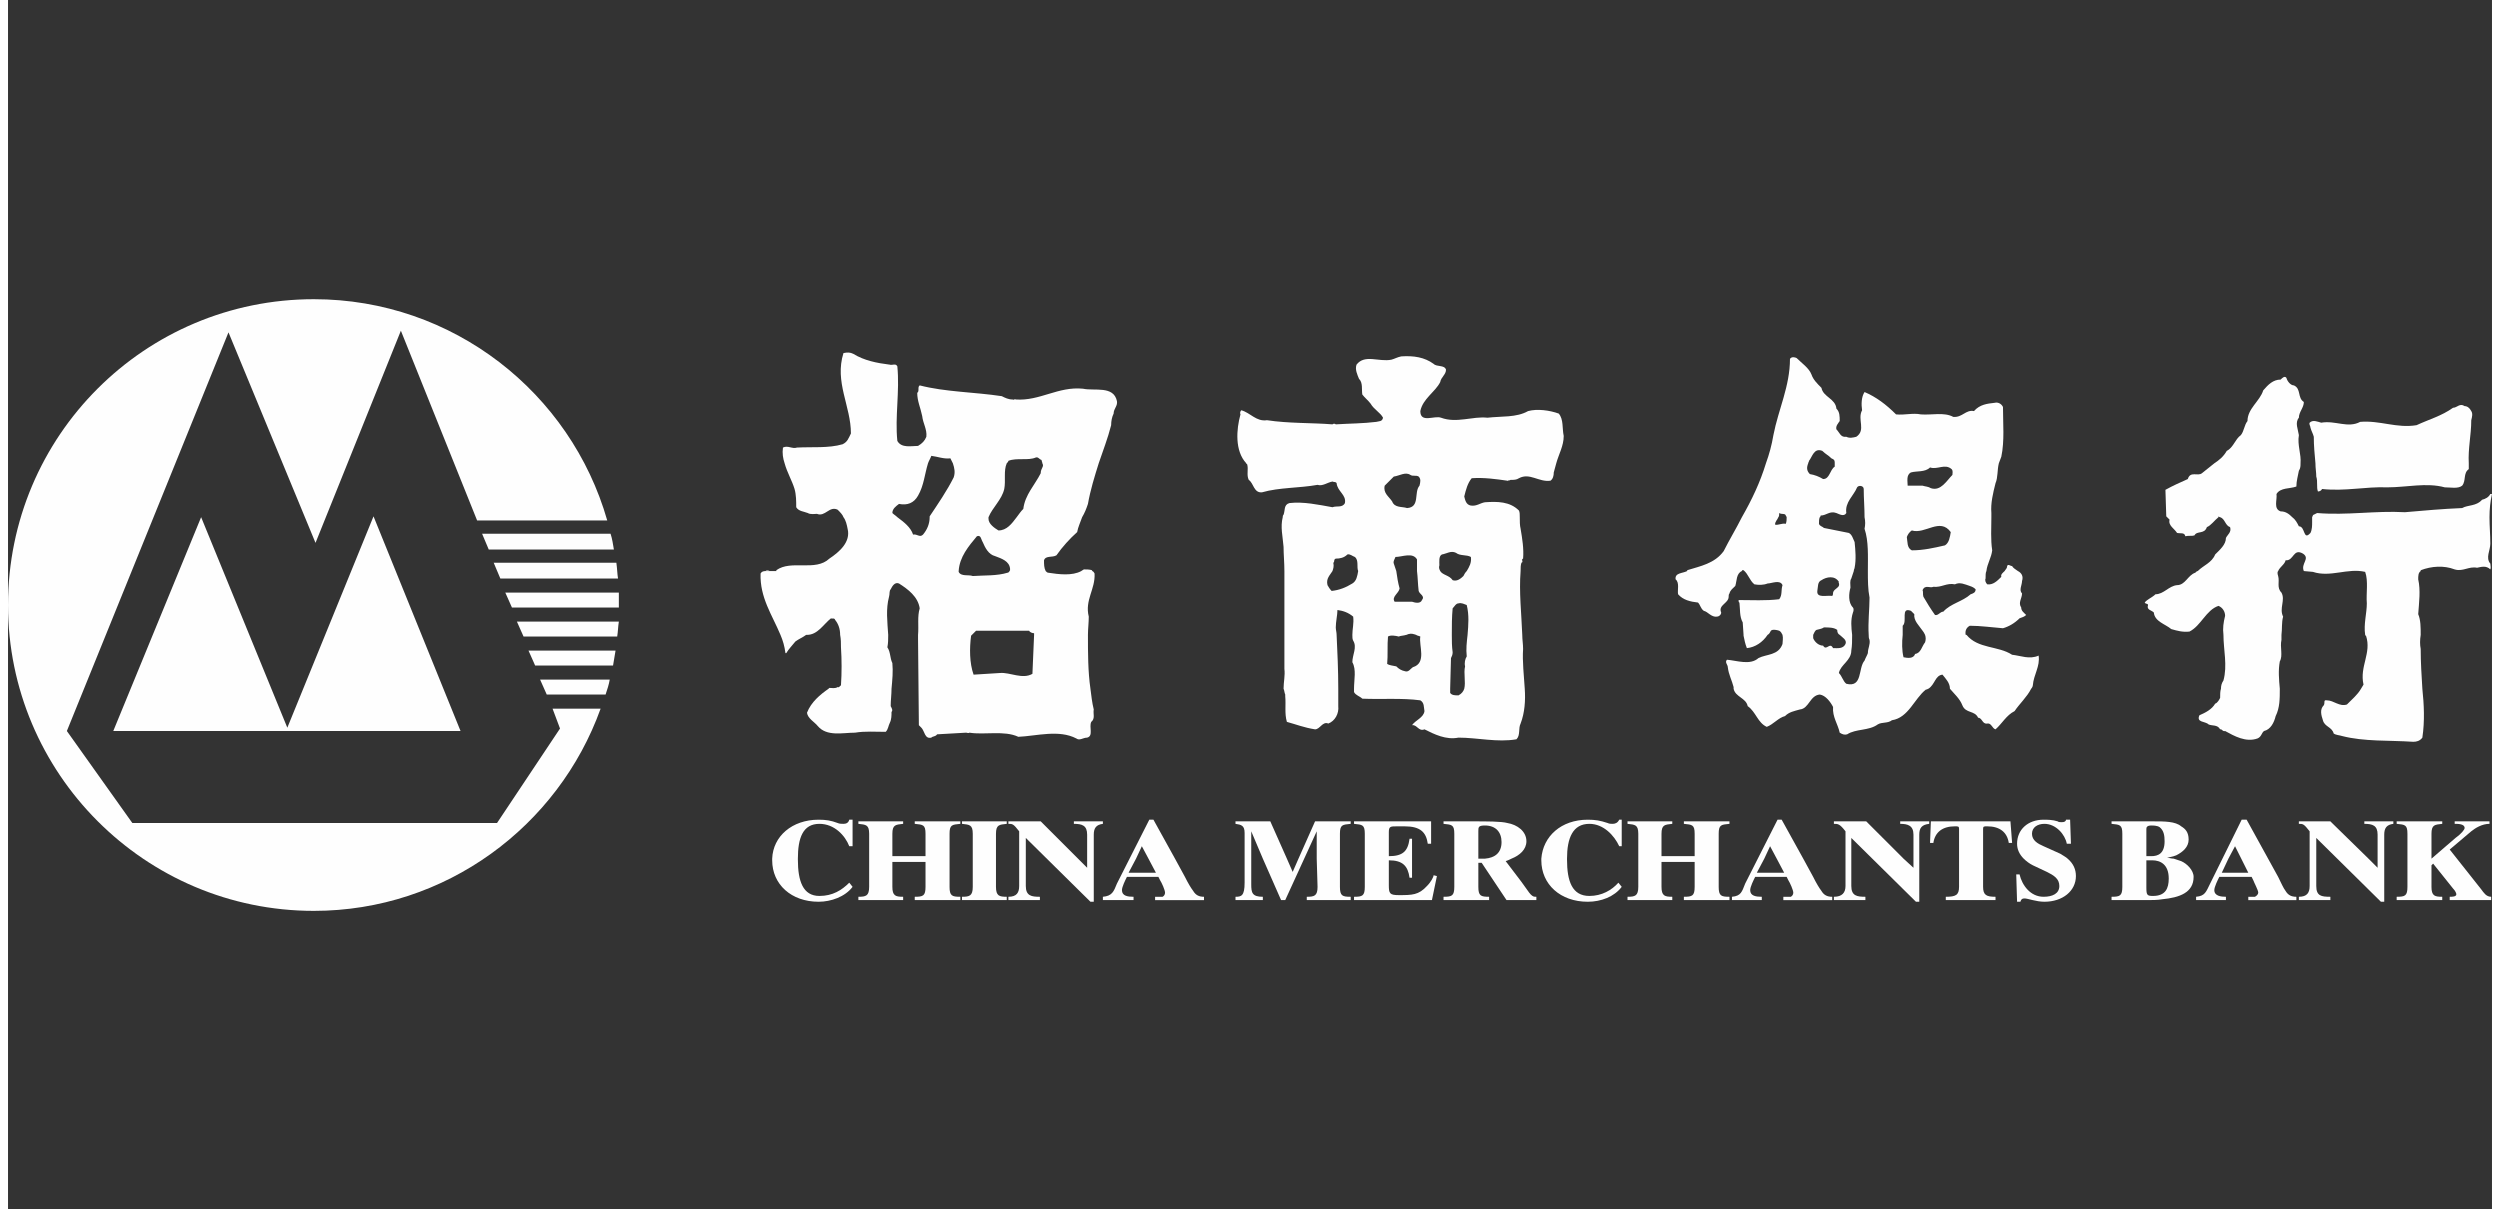 <svg xmlns="http://www.w3.org/2000/svg" xmlns:xlink="http://www.w3.org/1999/xlink" xmlns:xodm="http://www.corel.com/coreldraw/odm/2003" xml:space="preserve" width="184px" height="89px" style="shape-rendering:geometricPrecision; text-rendering:geometricPrecision; image-rendering:optimizeQuality; fill-rule:evenodd; clip-rule:evenodd" viewBox="0 0 29.97 14.59"><rect x="0" y="0" width="29.97" height="14.59" fill="#333333" stroke="none"/> <defs>  <style type="text/css">       .fil2 {fill:none}    .fil0 {fill:#FEFEFE}    .fil1 {fill:#FEFEFE;fill-rule:nonzero}     </style> </defs> <g id="Layer_x0020_1">    <g id="_1842087890160">   <path class="fil0" d="M9.14 6.89c0.01,-0.01 0.03,-0.01 0.05,0l-0.05 0z"></path>   <path class="fil1" d="M0 7.3c0,-2.04 1.65,-3.69 3.69,-3.69 1.68,0 3.1,1.13 3.54,2.67l-1.57 0 -0.92 -2.29 -1.03 2.56 -1.05 -2.54 -1.95 4.81 0.79 1.11 4.4 0 0.76 -1.14 -0.09 -0.24 0.58 0c-0.51,1.42 -1.87,2.44 -3.46,2.44 -2.04,0 -3.69,-1.66 -3.69,-3.69zm5.72 -0.86l1.55 0c0.02,0.06 0.03,0.13 0.04,0.19l-1.51 0 -0.08 -0.19zm0.14 0.35l1.48 0c0.01,0.07 0.01,0.13 0.02,0.19l-1.42 0 -0.08 -0.19zm0.14 0.36l1.37 0c0,0.05 0,0.1 0,0.15l0 0.03 -1.29 0 -0.08 -0.18zm0.14 0.35l1.23 0c-0.01,0.06 -0.01,0.12 -0.02,0.18l-1.13 0 -0.08 -0.18zm0.14 0.35l1.05 0c-0.01,0.06 -0.02,0.12 -0.03,0.18l-0.94 0 -0.08 -0.18zm0.14 0.35l0.84 0c-0.01,0.06 -0.03,0.12 -0.05,0.18l-0.71 0 -0.08 -0.18zm-4.09 -1.96l-1.06 2.58 4.19 0 -1.05 -2.59 -1.04 2.55 -1.04 -2.54z"></path>   <path class="fil0" d="M12.97 4.69c-0.3,-0.03 -0.52,0.15 -0.81,0.13 -0.02,-0.01 -0.02,0.01 -0.04,0 -0.05,0 -0.09,-0.02 -0.13,-0.04 -0.33,-0.05 -0.68,-0.05 -0.99,-0.13 -0.03,0.02 0,0.07 -0.03,0.09 0,0.1 0.04,0.18 0.06,0.28 0.01,0.09 0.06,0.16 0.05,0.25 -0.02,0.05 -0.05,0.08 -0.1,0.11 -0.08,0 -0.2,0.03 -0.25,-0.06 -0.03,-0.29 0.03,-0.6 0,-0.9 -0.02,-0.04 -0.06,-0.01 -0.09,-0.02 -0.16,-0.02 -0.31,-0.05 -0.44,-0.13 -0.04,-0.02 -0.07,-0.02 -0.12,-0.01 -0.11,0.35 0.09,0.64 0.09,0.97 -0.03,0.06 -0.04,0.1 -0.1,0.13 -0.17,0.05 -0.37,0.03 -0.55,0.04 -0.06,0.02 -0.11,-0.03 -0.17,0 -0.01,0.07 0,0.13 0.02,0.19l0 0c0.03,0.11 0.09,0.21 0.12,0.31 0.02,0.07 0.02,0.15 0.02,0.22 0.03,0.05 0.09,0.05 0.14,0.07 0.03,0.02 0.09,0.01 0.11,0.01 0.1,0.04 0.15,-0.1 0.25,-0.05 0.03,0.03 0.06,0.06 0.07,0.09 0.03,0.04 0.04,0.09 0.05,0.14 0.04,0.16 -0.1,0.28 -0.22,0.36 -0.17,0.16 -0.46,0.01 -0.64,0.14 0,0.01 0,0.01 0,0.01 -0.03,0 -0.05,0 -0.08,0l-0.05 0c-0.03,0 -0.05,0.01 -0.06,0.03 -0.01,0.29 0.14,0.5 0.24,0.74l0 0c0.03,0.07 0.05,0.14 0.06,0.22l0.01 0c0.03,-0.05 0.07,-0.09 0.11,-0.14 0.04,-0.03 0.09,-0.05 0.13,-0.08l0 0c0,0 0.01,0 0.01,0 0.13,0 0.2,-0.13 0.29,-0.2 0.01,0.01 0.04,-0.01 0.05,0.02 0.04,0.05 0.06,0.11 0.06,0.18l0 0c0.01,0.05 0.01,0.1 0.01,0.15 0.01,0.15 0.01,0.31 0,0.46 -0.01,0 -0.02,0.03 -0.04,0.02 -0.03,0.02 -0.07,0.01 -0.1,0.01 0,0 -0.01,0.01 -0.01,0.01l0 0c-0.1,0.07 -0.21,0.16 -0.26,0.29 0.01,0.07 0.09,0.11 0.13,0.16 0.11,0.13 0.3,0.08 0.45,0.08 0.12,-0.02 0.25,-0.01 0.37,-0.01 0.03,-0.03 0.03,-0.07 0.05,-0.11 0.02,-0.04 0.02,-0.09 0.02,-0.13 0.02,-0.02 0,-0.05 -0.01,-0.07 0,-0.07 0.01,-0.14 0.01,-0.21l0 0c0.01,-0.11 0.02,-0.21 0.01,-0.31 -0.03,-0.06 -0.02,-0.13 -0.06,-0.19 0.01,-0.05 0.01,-0.1 0.01,-0.15l0 0c-0.01,-0.16 -0.03,-0.31 0.01,-0.46 0.01,-0.03 0,-0.07 0.02,-0.09 0.02,-0.04 0.05,-0.09 0.1,-0.07 0.11,0.07 0.23,0.16 0.25,0.3 -0.03,0.1 -0.01,0.21 -0.02,0.32 0,0.02 0,0.03 0,0.05l0.01 1.04 0.03 0.03c0.04,0.04 0.04,0.14 0.12,0.12 0.02,-0.02 0.05,-0.01 0.07,-0.04l0.35 -0.02c0.01,0 0.03,0.01 0.04,0 0.18,0.03 0.42,-0.03 0.59,0.05 0.22,-0.01 0.49,-0.09 0.7,0.02 0.04,0.03 0.08,-0.01 0.13,-0.01 0.08,-0.02 0.02,-0.13 0.05,-0.19 0.05,-0.04 0.02,-0.1 0.03,-0.15 -0.02,-0.08 -0.03,-0.17 -0.04,-0.25 -0.03,-0.21 -0.03,-0.43 -0.03,-0.65 0,-0.07 0.01,-0.15 0.01,-0.22 -0.05,-0.2 0.08,-0.33 0.07,-0.52 -0.01,-0.02 -0.02,-0.03 -0.03,-0.03l0 -0.01c-0.03,-0.01 -0.07,-0.01 -0.1,-0.01 -0.01,0.01 -0.02,0.01 -0.03,0.02 -0.11,0.06 -0.27,0.04 -0.4,0.02 -0.01,0 -0.02,-0.01 -0.03,-0.02 -0.02,-0.04 -0.02,-0.08 -0.02,-0.13 0.02,-0.06 0.1,-0.03 0.15,-0.06 0.07,-0.1 0.16,-0.2 0.25,-0.28 0.01,-0.06 0.04,-0.12 0.06,-0.18l0 0c0.03,-0.05 0.05,-0.1 0.07,-0.16 0.03,-0.17 0.08,-0.33 0.13,-0.49 0.05,-0.15 0.11,-0.3 0.15,-0.46 0,-0.05 0.01,-0.1 0.03,-0.14 0,-0.06 0.05,-0.09 0.04,-0.15 -0.04,-0.19 -0.27,-0.12 -0.41,-0.15zm-1.56 1.07c-0.08,0.16 -0.19,0.32 -0.29,0.47 0,0.01 0,0.01 0,0.01 0,0.08 -0.03,0.15 -0.08,0.21 -0.04,0.04 -0.07,-0.01 -0.12,0 -0.03,-0.09 -0.11,-0.15 -0.19,-0.21 -0.02,-0.02 -0.04,-0.03 -0.06,-0.05 0,-0.05 0.04,-0.08 0.08,-0.11 0.1,0.02 0.18,-0.01 0.23,-0.1 0.07,-0.12 0.08,-0.26 0.12,-0.39l0 0c0.01,-0.03 0.03,-0.06 0.04,-0.09 0.08,0.01 0.15,0.04 0.23,0.03 0.01,0.02 0.02,0.04 0.03,0.06 0.02,0.06 0.03,0.11 0.01,0.17zm0.06 1.14c0,0 0,-0.01 0,-0.01 0.01,-0.17 0.12,-0.3 0.22,-0.42 0.05,-0.02 0.05,0.04 0.07,0.07 0.03,0.07 0.07,0.15 0.15,0.17 0.08,0.03 0.17,0.06 0.18,0.15 0,0.01 0,0.02 0,0.02 -0.01,0.02 -0.02,0.03 -0.03,0.03 -0.13,0.04 -0.28,0.03 -0.42,0.04 -0.05,-0.02 -0.14,0.01 -0.17,-0.05zm0.91 0.76l-0.02 0.47c-0.12,0.07 -0.27,-0.02 -0.39,-0.01l-0.32 0.02c-0.05,-0.14 -0.05,-0.32 -0.03,-0.47l0.01 -0.01 0.05 -0.05 0.64 0c0.01,0.02 0.04,0.03 0.06,0.03l0 0.02zm0.08 -1.95c-0.07,0.14 -0.19,0.26 -0.21,0.43 -0.03,0.03 -0.05,0.06 -0.08,0.1l0 0c-0.06,0.08 -0.12,0.16 -0.22,0.16 -0.05,-0.03 -0.12,-0.08 -0.12,-0.14 0,-0.01 0,-0.01 0,-0.02l0 0c0.05,-0.12 0.16,-0.21 0.19,-0.34 0.02,-0.1 -0.01,-0.22 0.03,-0.31 0.01,-0.01 0.02,-0.02 0.02,-0.03 0.1,-0.04 0.24,0 0.33,-0.04 0.03,-0.01 0.04,0.02 0.07,0.03 0,0.01 0.01,0.03 0.01,0.04 0.01,0.02 0.01,0.03 0,0.05 -0.01,0.02 -0.02,0.04 -0.02,0.07z"></path>   <path class="fil0" d="M18.71 4.99c-0.11,-0.04 -0.26,-0.06 -0.37,-0.03 -0.14,0.08 -0.32,0.06 -0.49,0.08 -0.18,-0.02 -0.37,0.07 -0.56,0 -0.08,-0.03 -0.25,0.07 -0.25,-0.08 0.03,-0.15 0.18,-0.23 0.24,-0.35 0.01,-0.06 0.07,-0.09 0.07,-0.15 -0.02,-0.06 -0.11,-0.03 -0.15,-0.07 -0.11,-0.08 -0.24,-0.1 -0.39,-0.09 -0.05,0.01 -0.08,0.03 -0.12,0.04 -0.15,0.03 -0.32,-0.07 -0.42,0.06 -0.02,0.06 0.01,0.12 0.03,0.17 0.05,0.05 0.03,0.13 0.04,0.19 0.03,0.04 0.07,0.07 0.1,0.11 0.04,0.07 0.12,0.11 0.15,0.17 -0.01,0.05 -0.05,0.04 -0.08,0.05 -0.16,0.02 -0.33,0.02 -0.49,0.03 -0.01,-0.01 -0.03,-0.01 -0.04,0 -0.25,-0.02 -0.53,-0.01 -0.79,-0.05 -0.13,0.02 -0.2,-0.09 -0.31,-0.12 -0.01,0.01 -0.02,0.03 -0.01,0.05 -0.05,0.18 -0.07,0.44 0.07,0.59l0 0c0,0.01 0.01,0.01 0.01,0.01 0.02,0.06 -0.01,0.13 0.02,0.19 0.06,0.04 0.06,0.16 0.16,0.15 0.21,-0.06 0.45,-0.05 0.67,-0.09 0.06,0.02 0.12,-0.03 0.18,-0.04 0.02,0.01 0.04,0 0.05,0.02 0.01,0.1 0.12,0.14 0.1,0.24 -0.03,0.06 -0.1,0.03 -0.15,0.05 -0.17,-0.03 -0.35,-0.07 -0.52,-0.05 -0.07,0.02 -0.05,0.09 -0.07,0.14 -0.01,0.01 -0.01,0.02 -0.01,0.03 -0.03,0.12 0,0.23 0.01,0.36 0,0.09 0.01,0.19 0.01,0.29 0,0.25 0,0.51 0,0.77 0,0.14 0,0.27 0,0.41 0.01,0.08 -0.01,0.16 -0.01,0.24l0 0c0.01,0.02 0.01,0.05 0.02,0.07l0 0.02c0.01,0.1 -0.01,0.21 0.02,0.31 0.11,0.03 0.21,0.07 0.34,0.09 0.06,0 0.09,-0.1 0.16,-0.07 0.08,-0.03 0.13,-0.12 0.12,-0.21 0,-0.07 0,-0.14 0,-0.21 0,-0.22 -0.01,-0.44 -0.02,-0.65 0,-0.03 -0.01,-0.06 -0.01,-0.09 0,-0.07 0.02,-0.15 0.02,-0.21 0.07,0.01 0.13,0.03 0.19,0.08 0.01,0.08 -0.01,0.15 -0.01,0.22l0 0c0,0.03 0,0.05 0.01,0.07 0.05,0.08 -0.01,0.17 -0.01,0.26 0.05,0.09 0.02,0.21 0.02,0.32l0 0c0,0.01 0,0.03 0,0.04 0.02,0.04 0.07,0.05 0.1,0.08 0.23,0.01 0.48,-0.01 0.7,0.02 0.05,0.03 0.04,0.08 0.05,0.13 -0.01,0.08 -0.11,0.11 -0.15,0.17 0.06,-0.01 0.08,0.08 0.15,0.05 0.12,0.06 0.26,0.13 0.41,0.1 0.23,0 0.47,0.06 0.7,0.02 0.05,-0.05 0.02,-0.13 0.05,-0.19 0.05,-0.13 0.06,-0.28 0.05,-0.42 -0.01,-0.16 -0.03,-0.33 -0.02,-0.48 0,-0.06 -0.01,-0.11 -0.01,-0.17 -0.01,-0.26 -0.04,-0.52 -0.02,-0.77 0,-0.04 0,-0.07 0.01,-0.1 0.03,-0.01 -0.01,-0.04 0.02,-0.05 0.01,-0.12 -0.01,-0.24 -0.03,-0.36 -0.01,-0.04 -0.01,-0.09 -0.01,-0.14l0 0c0,-0.03 0,-0.06 -0.01,-0.08 -0.11,-0.11 -0.26,-0.11 -0.41,-0.1 -0.06,0.01 -0.1,0.05 -0.17,0.04 -0.06,-0.01 -0.07,-0.07 -0.08,-0.11 0.02,-0.08 0.04,-0.16 0.09,-0.22 0.15,-0.01 0.29,0.01 0.43,0.03 0.01,0.01 0.02,-0.02 0.03,0 0,-0.01 0.01,-0.01 0.01,-0.01 0.04,0 0.07,0 0.1,-0.02 0.13,-0.07 0.24,0.05 0.38,0.03 0.03,-0.02 0.04,-0.06 0.04,-0.1 0.01,-0.04 0.02,-0.07 0.03,-0.11 0.03,-0.11 0.09,-0.21 0.09,-0.33 -0.02,-0.09 0,-0.2 -0.06,-0.27zm-2.49 2.05c-0.08,0.05 -0.16,0.08 -0.25,0.09 -0.02,-0.02 -0.04,-0.05 -0.05,-0.07 -0.02,-0.08 0.03,-0.12 0.06,-0.17 0.01,-0.03 0.02,-0.06 0.01,-0.1 0.02,-0.01 0,-0.04 0.03,-0.05 0.05,0 0.1,-0.01 0.14,-0.05 0.03,-0.01 0.06,0.02 0.09,0.03 0.05,0.04 0.02,0.12 0.04,0.17 0,0 0,0 0,0 -0.01,0.06 -0.02,0.12 -0.07,0.15zm0.39 -1.18l0.11 -0.11c0.07,-0.01 0.14,-0.06 0.2,-0.02 0.03,0.02 0.07,0 0.1,0.02 0.03,0.03 0.02,0.07 0.01,0.11 -0.07,0.08 0.01,0.26 -0.15,0.27 -0.06,-0.02 -0.15,0 -0.18,-0.08 -0.04,-0.06 -0.11,-0.1 -0.09,-0.19zm0.34 2.19c-0.03,0.02 -0.05,0.06 -0.09,0.05 -0.05,-0.01 -0.08,-0.03 -0.11,-0.06 -0.04,-0.01 -0.08,-0.01 -0.11,-0.03 0.01,-0.1 0,-0.23 0.01,-0.33 0.03,-0.02 0.09,-0.01 0.13,0 0.02,-0.01 0.06,-0.01 0.09,-0.02 0.01,0 0.02,-0.01 0.03,-0.01 0.03,-0.01 0.06,0 0.09,0.01l0 0c0.01,0.01 0.03,0.01 0.05,0.02 -0.02,0.11 0.08,0.32 -0.09,0.37zm0.11 -0.81c-0.02,0.05 -0.09,0.03 -0.12,0.02l-0.21 0c-0.04,-0.06 0.05,-0.1 0.06,-0.16 -0.02,-0.07 -0.03,-0.14 -0.04,-0.21 -0.01,-0.03 -0.02,-0.06 -0.03,-0.09 -0.01,-0.03 0.01,-0.05 0.02,-0.08 0.08,0 0.21,-0.06 0.26,0.03 0,0.05 0,0.09 0,0.14 0.01,0.08 0.01,0.16 0.02,0.24 0.01,0.04 0.08,0.06 0.04,0.11zm0.55 0.42c-0.01,0.09 -0.02,0.17 -0.01,0.26 -0.02,0.03 -0.03,0.08 -0.02,0.12 -0.02,0.08 0.01,0.19 -0.01,0.27l0 0c-0.01,0.03 -0.03,0.06 -0.07,0.08 -0.04,0 -0.08,0 -0.1,-0.03l0 -0.05 0.01 -0.37c0.01,-0.02 0.02,-0.04 0.02,-0.07 -0.01,-0.07 -0.01,-0.14 -0.01,-0.21 0,-0.11 0,-0.22 0.01,-0.32 0.02,-0.02 0.04,-0.06 0.07,-0.06 0.04,-0.01 0.07,0.01 0.1,0.02 0.03,0.12 0.02,0.24 0.01,0.36zm0.04 -0.94c0.01,0.07 -0.02,0.12 -0.05,0.17 -0.02,0.02 -0.03,0.04 -0.04,0.06 -0.03,0.03 -0.08,0.07 -0.13,0.05 -0.04,-0.06 -0.12,-0.06 -0.15,-0.11 -0.01,-0.02 -0.02,-0.04 -0.01,-0.07 0,-0.04 -0.01,-0.11 0.03,-0.13 0.06,-0.01 0.11,-0.05 0.17,-0.02 0.05,0.04 0.13,0.02 0.18,0.05z"></path>   <path class="fil0" d="M24.5 7.91c-0.11,0.05 -0.22,0 -0.32,-0.01 -0.17,-0.11 -0.41,-0.07 -0.55,-0.24l0 0c0,0 -0.01,0 -0.01,0 -0.01,-0.05 0.01,-0.09 0.05,-0.11 0.13,0 0.27,0.02 0.4,0.03 0.07,-0.02 0.14,-0.06 0.2,-0.12 0.03,-0.01 0.06,-0.02 0.08,-0.04 -0.03,-0.03 -0.06,-0.05 -0.06,-0.09 -0.04,-0.06 0.01,-0.11 0.01,-0.17 -0.04,-0.04 0,-0.1 0,-0.15 0.02,-0.06 -0.01,-0.1 -0.05,-0.12 -0.03,-0.02 -0.06,-0.04 -0.07,-0.06 -0.02,0 -0.05,-0.03 -0.06,0 0,0.03 -0.02,0.04 -0.03,0.06 -0.02,0.02 -0.05,0.04 -0.04,0.07 -0.05,0.05 -0.1,0.1 -0.17,0.09 -0.02,-0.02 -0.03,-0.05 -0.02,-0.07 0,-0.04 0,-0.07 0.01,-0.09l0 0c0.01,-0.09 0.06,-0.16 0.07,-0.25 -0.02,-0.13 -0.01,-0.27 -0.01,-0.4 0,-0.02 0,-0.03 0,-0.05 -0.01,-0.12 0.02,-0.24 0.05,-0.36 0.03,-0.07 0.02,-0.16 0.04,-0.24 0.01,-0.03 0.02,-0.05 0.03,-0.08 0.04,-0.19 0.02,-0.4 0.02,-0.6 -0.02,-0.04 -0.06,-0.06 -0.1,-0.05 -0.09,0.01 -0.18,0.02 -0.25,0.1 -0.1,-0.02 -0.14,0.08 -0.25,0.07 -0.11,-0.06 -0.26,-0.02 -0.39,-0.03 -0.1,-0.02 -0.19,0.01 -0.3,0 -0.12,-0.12 -0.24,-0.21 -0.38,-0.27 -0.04,0.06 -0.04,0.15 -0.03,0.22 -0.06,0.11 0.05,0.24 -0.07,0.32 -0.04,0.01 -0.08,0.02 -0.12,0 -0.07,0.01 -0.08,-0.05 -0.12,-0.09 -0.01,-0.04 0.02,-0.07 0.04,-0.1 0,-0.06 0,-0.11 -0.04,-0.15 -0.01,-0.12 -0.16,-0.14 -0.18,-0.25 -0.05,-0.05 -0.1,-0.1 -0.12,-0.16 -0.03,-0.08 -0.12,-0.14 -0.18,-0.2 -0.02,-0.01 -0.06,-0.02 -0.08,0.01 0,0.33 -0.14,0.61 -0.2,0.92 -0.02,0.12 -0.05,0.23 -0.09,0.34 -0.07,0.23 -0.17,0.44 -0.29,0.65l0 0c-0.07,0.14 -0.15,0.27 -0.22,0.41 -0.11,0.15 -0.28,0.18 -0.44,0.23 0,0 0,0 0,0.01 -0.06,0.03 -0.15,0.02 -0.14,0.1 0.05,0.04 0.02,0.13 0.03,0.18 0.06,0.07 0.15,0.09 0.24,0.1 0.03,0.03 0.03,0.07 0.07,0.1 0.05,0.01 0.09,0.08 0.16,0.07 0.02,0 0.05,-0.02 0.05,-0.05 -0.04,-0.09 0.09,-0.11 0.09,-0.19 0,-0.01 0,-0.03 0.01,-0.04 0.01,-0.04 0.04,-0.06 0.07,-0.09 0.02,-0.06 0.01,-0.15 0.08,-0.18 0,-0.01 0,-0.01 0.01,-0.01 0,0 0,0 0.01,0 0.06,0.05 0.07,0.12 0.13,0.17 0.05,0.01 0.11,0.01 0.16,-0.01 0.05,0 0.15,-0.05 0.18,0.02 -0.02,0.06 0,0.12 -0.04,0.17 -0.16,0.02 -0.33,0.01 -0.49,0.01 0,0.01 0,0.03 0.01,0.03 0.01,0.08 0,0.17 0.04,0.24l0.01 0.15 0 0.01c0.01,0.05 0.02,0.1 0.04,0.15 0.1,-0.01 0.19,-0.07 0.25,-0.16 0.02,-0.01 0.03,-0.03 0.04,-0.05 0.02,-0.02 0.07,-0.01 0.1,0 0.02,0.01 0.03,0.03 0.04,0.05 0.01,0.04 0,0.08 0,0.11 -0.05,0.14 -0.19,0.12 -0.29,0.17 -0.1,0.09 -0.26,0.03 -0.38,0.02 -0.03,0.03 0.01,0.06 0.01,0.09 0.01,0.09 0.05,0.16 0.07,0.24 0,0.01 0,0.01 0,0.02 0.02,0.1 0.15,0.11 0.17,0.21 0.1,0.07 0.12,0.2 0.23,0.25 0.08,-0.03 0.14,-0.11 0.22,-0.13 0.05,-0.05 0.11,-0.06 0.18,-0.08 0.11,-0.01 0.12,-0.17 0.24,-0.18 0.07,0.01 0.13,0.09 0.16,0.15 -0.01,0.12 0.06,0.21 0.08,0.31 0.03,0.02 0.06,0.03 0.09,0.02 0.11,-0.07 0.26,-0.04 0.37,-0.12 0.05,-0.03 0.12,-0.01 0.17,-0.05 0.2,-0.03 0.27,-0.26 0.41,-0.37 0.02,0 0.02,-0.01 0.03,-0.01 0.08,-0.05 0.08,-0.16 0.17,-0.17 0.04,0.05 0.09,0.1 0.09,0.17 0,0 0,0 0,0 0.05,0.06 0.12,0.12 0.15,0.2 0.04,0.1 0.15,0.06 0.19,0.15 0.05,0 0.05,0.08 0.11,0.07 0.05,-0.01 0.06,0.06 0.1,0.07 0.08,-0.07 0.13,-0.17 0.23,-0.22 0.06,-0.09 0.15,-0.17 0.2,-0.27 0.01,-0.01 0.02,-0.03 0.02,-0.04 0.01,-0.13 0.09,-0.23 0.07,-0.36zm-3.04 -1.67c0,0.03 0,0.05 -0.01,0.08 -0.05,-0.01 -0.09,0.02 -0.13,0.01 0,-0.04 0.03,-0.06 0.04,-0.09l0 0c0.01,-0.01 0.01,-0.03 0.01,-0.05 0.03,0.02 0.07,0 0.08,0.03 0,0.01 0.01,0.01 0.01,0.02l0 0zm0.26 -0.65c0,-0.01 0.01,-0.02 0.01,-0.03 0.04,-0.05 0.06,-0.16 0.16,-0.12 0.04,0.04 0.07,0.05 0.11,0.09l0.02 0.01c0.02,0.01 0.02,0.03 0.02,0.05 0,0.02 0,0.03 0,0.04 -0.06,0.04 -0.06,0.15 -0.14,0.15 -0.05,-0.03 -0.1,-0.05 -0.16,-0.06 -0.04,-0.04 -0.04,-0.08 -0.02,-0.13zm0.3 1.56c0,0.01 0,0.03 -0.01,0.04 -0.07,-0.01 -0.19,0.03 -0.18,-0.06 0.01,-0.05 0,-0.11 0.05,-0.13 0.06,-0.04 0.16,-0.06 0.21,0.02 -0.01,0.01 0.01,0.02 0,0.02 0.02,0.05 -0.06,0.06 -0.07,0.11zm0 0.67c-0.04,-0.08 -0.08,0.04 -0.12,-0.03 -0.05,0 -0.1,-0.04 -0.12,-0.09 0,-0.01 0,-0.02 0,-0.04 0.01,-0.02 0.02,-0.05 0.04,-0.06 0.03,-0.01 0.06,-0.01 0.09,-0.03 0.06,0 0.12,0 0.16,0.03 0,0.03 0.01,0.05 0.03,0.06 0.03,0.03 0.09,0.06 0.07,0.11 -0.03,0.06 -0.09,0.05 -0.15,0.05zm0.42 0.06c-0.01,0.03 -0.03,0.06 -0.04,0.09 -0.08,0.09 -0.02,0.33 -0.22,0.28 -0.04,-0.03 -0.05,-0.09 -0.09,-0.13 0.02,-0.1 0.15,-0.15 0.15,-0.27 0.01,-0.06 0.01,-0.12 0.01,-0.19 -0.01,-0.09 -0.02,-0.18 0.01,-0.27 0.01,-0.02 0.01,-0.05 0,-0.06 -0.06,-0.06 -0.05,-0.17 -0.03,-0.24 0,-0.04 -0.01,-0.08 0.01,-0.11 0.01,-0.03 0.02,-0.06 0.03,-0.09 0,-0.02 0.01,-0.03 0.01,-0.04 0.02,-0.1 0.01,-0.21 0,-0.31 -0.02,-0.04 -0.03,-0.09 -0.07,-0.11 -0.1,-0.02 -0.2,-0.04 -0.3,-0.06 -0.02,-0.02 -0.05,-0.02 -0.06,-0.05 0,-0.03 0,-0.06 0.01,-0.08l0 0c0.01,-0.01 0.01,-0.01 0.01,-0.02 0.07,0 0.11,-0.06 0.19,-0.03 0.03,0.01 0.09,0.05 0.12,0 -0.02,-0.13 0.09,-0.21 0.13,-0.31 0.02,-0.03 0.08,-0.02 0.08,0.02 0,0.11 0.01,0.23 0.01,0.34 0.01,0.05 0.01,0.09 0,0.14 0.05,0.15 0.04,0.33 0.04,0.51 0,0.11 0,0.22 0.02,0.32 0,0.14 -0.02,0.3 -0.01,0.45 0,0.02 0,0.04 0.01,0.06 0.01,0.06 -0.02,0.1 -0.02,0.16zm0.52 -2.18c0.07,-0.02 0.17,0 0.23,-0.06 0.09,0.03 0.18,-0.05 0.26,0.02 0.02,0.02 0.01,0.05 0.01,0.07 -0.07,0.07 -0.14,0.2 -0.26,0.16 -0.03,-0.02 -0.07,-0.02 -0.1,-0.03l-0.18 0c0,-0.05 -0.02,-0.13 0.04,-0.16zm0.01 0.7c0.16,0.05 0.34,-0.16 0.47,0.02 -0.01,0.06 -0.02,0.13 -0.07,0.16 -0.13,0.03 -0.26,0.06 -0.4,0.06 -0.06,-0.03 -0.05,-0.1 -0.06,-0.16 0.01,-0.03 0.03,-0.06 0.06,-0.08zm0.16 1.35c-0.04,0.05 -0.05,0.13 -0.12,0.14 -0.02,0.06 -0.09,0.05 -0.14,0.04 -0.02,-0.08 -0.02,-0.18 -0.01,-0.27l0 0c0,-0.03 0,-0.07 0,-0.11 0.06,-0.05 -0.03,-0.23 0.1,-0.18l0.04 0.04c-0.01,0.08 0.06,0.14 0.1,0.2 0.01,0.01 0.02,0.03 0.03,0.05l0 0c0.01,0.03 0.01,0.06 0,0.09zm0.22 -0.37c-0.04,0 -0.06,0.05 -0.1,0.04 -0.05,-0.07 -0.1,-0.15 -0.14,-0.22 -0.01,-0.03 0,-0.06 -0.01,-0.08 0.03,-0.07 0.09,-0.02 0.13,-0.04 0.1,0.01 0.16,-0.05 0.26,-0.03 0.06,-0.03 0.12,0 0.18,0.02 0.03,0.01 0.05,0.02 0.07,0.04 0,0.04 -0.03,0.05 -0.06,0.06 -0.1,0.09 -0.24,0.11 -0.33,0.21z"></path>   <path class="fil0" d="M27.7 6.89l0 0c0,0 0,0 0,-0.01l0 0.01z"></path>   <path class="fil0" d="M29.94 6.24c0,-0.1 0.01,-0.19 0.03,-0.28l-0.02 0c-0.02,0.04 -0.06,0.06 -0.1,0.07 -0.07,0.08 -0.17,0.06 -0.24,0.1 -0.24,0.01 -0.46,0.03 -0.69,0.05 -0.36,-0.02 -0.7,0.04 -1.06,0.01l-0.04 0.02c-0.01,0 -0.01,0.01 -0.02,0.03 0,0.02 0,0.05 0,0.06 0,0.04 0,0.09 -0.02,0.13 -0.09,0.1 -0.06,-0.08 -0.14,-0.08 -0.02,-0.04 -0.04,-0.08 -0.08,-0.11l0 0c-0.04,-0.04 -0.08,-0.07 -0.14,-0.07 -0.09,-0.03 -0.04,-0.14 -0.05,-0.21 0.05,-0.08 0.16,-0.06 0.24,-0.09 0,-0.07 0.02,-0.13 0.03,-0.19 0.02,-0.03 0.02,-0.06 0.02,-0.09l0 0c0.01,-0.11 -0.04,-0.22 -0.02,-0.34 -0.01,-0.07 -0.05,-0.15 0,-0.21 0,-0.07 0.06,-0.12 0.06,-0.19 -0.08,-0.05 -0.03,-0.16 -0.12,-0.2 -0.04,0 -0.08,-0.05 -0.09,-0.09 -0.02,-0.03 -0.05,0 -0.07,0.02 -0.09,0 -0.15,0.06 -0.21,0.13 -0.04,0.13 -0.19,0.22 -0.19,0.37 -0.04,0.05 -0.04,0.12 -0.08,0.17 -0.07,0.05 -0.09,0.15 -0.17,0.19 -0.04,0.07 -0.09,0.11 -0.15,0.15l0 0c-0.05,0.04 -0.1,0.08 -0.15,0.12 -0.05,0.04 -0.14,-0.03 -0.17,0.07 -0.09,0.04 -0.18,0.08 -0.27,0.13l0.01 0.32 0.01 0.01 0.03 0.03c-0.02,0.07 0.06,0.11 0.09,0.16 0.04,0.01 0.09,-0.01 0.1,0.04 0.04,-0.01 0.08,0 0.11,-0.01 0.03,-0.06 0.12,-0.01 0.15,-0.1 0.05,-0.02 0.09,-0.08 0.14,-0.12l0 0c0,0 0,0 0,-0.01 0.01,0.01 0.02,0.01 0.02,0.01 0.06,0.02 0.06,0.1 0.12,0.12 0.02,0.06 -0.03,0.09 -0.05,0.13 0,0.08 -0.07,0.14 -0.13,0.2 -0.04,0.1 -0.14,0.13 -0.21,0.2l0 0c-0.01,0 -0.02,0.01 -0.03,0.02 -0.09,0.03 -0.12,0.15 -0.22,0.15 -0.1,0.01 -0.16,0.11 -0.26,0.11 -0.04,0.04 -0.1,0.06 -0.13,0.1 0.01,0.02 0.04,0.01 0.04,0.03 -0.02,0.06 0.04,0.06 0.07,0.09 0.01,0.11 0.14,0.14 0.21,0.2 0.07,0.02 0.14,0.04 0.22,0.03 0.14,-0.07 0.2,-0.26 0.35,-0.31 0.05,0.02 0.08,0.07 0.08,0.12 -0.02,0.08 -0.03,0.15 -0.02,0.23 0,0.18 0.05,0.37 0,0.55 -0.02,0.03 -0.03,0.06 -0.03,0.1l0 0c-0.01,0.03 -0.01,0.07 -0.01,0.11 -0.01,0.02 -0.03,0.06 -0.06,0.07 -0.04,0.07 -0.12,0.11 -0.19,0.14 -0.04,0.09 0.07,0.07 0.11,0.11 0.04,0.02 0.11,0 0.14,0.06 0.02,-0.01 0.03,0.03 0.06,0.02 0.11,0.06 0.25,0.14 0.39,0.09 0.05,-0.02 0.05,-0.07 0.08,-0.09 0.08,-0.02 0.12,-0.1 0.14,-0.18 0.05,-0.1 0.05,-0.21 0.05,-0.33l0 0c-0.01,-0.11 -0.02,-0.22 0,-0.33 0.04,-0.07 0,-0.17 0.02,-0.26 0,-0.02 0,-0.04 0,-0.06l0 0c0.01,-0.07 0,-0.15 0.02,-0.22 -0.05,-0.1 0.03,-0.2 -0.02,-0.29 -0.06,-0.06 -0.02,-0.13 -0.04,-0.2 -0.01,-0.03 -0.01,-0.05 0,-0.06 0.02,-0.05 0.08,-0.08 0.09,-0.13 0.1,0.01 0.09,-0.15 0.21,-0.08 0.09,0.06 -0.03,0.12 0.01,0.21 0,0 0,0 0,0l0.11 0.01c0.21,0.07 0.42,-0.05 0.63,0 0.04,0.11 0.01,0.26 0.02,0.38 0,0.12 -0.04,0.25 -0.02,0.38l0 0c0,0 0,0.01 0.01,0.01 0.07,0.21 -0.08,0.37 -0.03,0.59 -0.01,0.02 -0.02,0.03 -0.03,0.05 -0.04,0.07 -0.11,0.13 -0.17,0.19 -0.09,0.03 -0.16,-0.05 -0.24,-0.05 -0.05,-0.01 -0.02,0.03 -0.04,0.06 -0.05,0.05 -0.03,0.12 -0.01,0.18 0.02,0.08 0.11,0.08 0.13,0.16 0.03,0.02 0.07,0.02 0.1,0.03 0.27,0.07 0.57,0.05 0.86,0.07 0.04,0 0.08,-0.01 0.11,-0.05 0.03,-0.2 0.02,-0.4 0,-0.59 -0.01,-0.16 -0.02,-0.32 -0.02,-0.48 -0.01,-0.05 -0.01,-0.11 0,-0.17l0 0c0,-0.09 0,-0.18 -0.03,-0.25 0.01,-0.14 0.03,-0.29 0,-0.42 0,-0.04 0,-0.08 0.03,-0.1l0 0c0,-0.01 0,-0.01 0,-0.01 0.13,-0.05 0.28,-0.06 0.41,-0.01 0.1,0.03 0.17,-0.04 0.27,-0.02 0.05,-0.01 0.11,-0.03 0.16,0.02 0.01,-0.02 0,-0.05 0,-0.07 -0.06,-0.07 0,-0.16 0,-0.24 0,-0.11 -0.01,-0.21 -0.01,-0.32z"></path>   <polygon class="fil0" points="26.73,7.66 26.73,7.66 "></polygon>   <path class="fil0" d="M29.72 4.96c-0.02,-0.04 -0.05,-0.06 -0.08,-0.06 -0.06,-0.04 -0.09,0.02 -0.14,0.02 -0.14,0.1 -0.29,0.14 -0.44,0.21 -0.24,0.04 -0.44,-0.06 -0.68,-0.04 -0.15,0.08 -0.3,-0.02 -0.47,0.01 -0.04,-0.01 -0.1,-0.04 -0.14,0 -0.01,0.02 0.01,0.04 0.01,0.06 0.01,0.04 0.03,0.07 0.04,0.11 0,0.11 0.01,0.21 0.02,0.32 0,0.06 0.01,0.11 0.01,0.16 0.02,0.06 0,0.13 0.02,0.18 0.02,0 0.04,-0.01 0.05,-0.03 0.28,0.03 0.52,-0.03 0.79,-0.02 0.23,0 0.47,-0.06 0.69,0 0.07,0 0.16,0.02 0.21,-0.02 0.05,-0.06 0.01,-0.15 0.08,-0.2 0,-0.02 0,-0.04 0,-0.07 -0.01,-0.18 0.03,-0.34 0.03,-0.52 0.01,-0.04 0.02,-0.08 0,-0.11z"></path>   <path class="fil0" d="M18.37 10.79c-0.02,-0.02 -0.05,-0.07 -0.11,-0.15l-0.19 -0.25c0.03,-0.01 0.05,-0.02 0.07,-0.03l0 0c0.1,-0.04 0.18,-0.11 0.18,-0.21 0,-0.12 -0.11,-0.2 -0.23,-0.22 -0.07,-0.02 -0.25,-0.02 -0.42,-0.02l-0.35 0 0 0.03c0.1,0.01 0.13,0.01 0.13,0.12l0 0.64c0,0.11 -0.03,0.12 -0.13,0.12l0 0.04 0.55 0 0 -0.04c-0.1,0 -0.13,-0.01 -0.13,-0.12l0 -0.29 0.04 0 0.3 0.45 0.36 0 0 -0.04c-0.03,0 -0.04,0 -0.07,-0.03zm-0.55 -0.43l0 0c-0.02,0 -0.03,0 -0.05,0l-0.03 0 0 -0.33c0,-0.05 0,-0.07 0.08,-0.07 0.13,0 0.2,0.08 0.2,0.2 0,0.13 -0.08,0.19 -0.2,0.2z"></path>   <path class="fil0" d="M17.12 10.69c-0.1,0.11 -0.18,0.11 -0.34,0.11 -0.11,0 -0.12,-0.02 -0.12,-0.12l0 -0.3c0.17,0 0.23,0.07 0.25,0.21l0.03 0 0 -0.47 -0.03 0c-0.02,0.15 -0.08,0.21 -0.25,0.21l0 -0.29c0,-0.07 0.02,-0.07 0.1,-0.07l0.09 0c0.19,0 0.26,0.07 0.28,0.21l0.04 0 0 -0.27 -0.93 0 0 0.03c0.1,0.01 0.13,0.01 0.13,0.12l0 0.64c0,0.11 -0.03,0.12 -0.13,0.12l0 0.04 0.94 0 0.06 -0.29 -0.04 -0.01c0,0.02 -0.03,0.08 -0.08,0.13z"></path>   <path class="fil0" d="M29.84 10.73l-0.38 -0.48 0.26 -0.22c0.05,-0.04 0.13,-0.09 0.22,-0.09l0 -0.03 -0.42 0 0 0.03c0.04,0 0.12,0 0.12,0.05 0,0.02 -0.04,0.07 -0.11,0.12l-0.29 0.25 0 -0.3c0,-0.11 0.04,-0.11 0.13,-0.12l0 -0.03 -0.55 0 0 0.03c0.1,0.01 0.13,0.01 0.13,0.12l0 0.64c0,0.11 -0.03,0.12 -0.13,0.12l0 0.04 0.55 0 0 -0.04c-0.09,0 -0.13,-0.01 -0.13,-0.12l0 -0.26 0.02 -0.02 0.24 0.3c0.03,0.03 0.04,0.06 0.04,0.07 0,0.03 -0.05,0.03 -0.08,0.03l0 0.04 0.5 0 0 -0.04c-0.06,0 -0.09,-0.05 -0.12,-0.09z"></path>   <path class="fil0" d="M9.79 10.81c-0.2,0 -0.26,-0.18 -0.26,-0.44 0,0 0,0 0,-0.01 0,-0.25 0.06,-0.42 0.26,-0.42 0.18,0 0.31,0.14 0.36,0.27l0.04 0 0 -0.32 -0.04 0c-0.01,0.04 -0.04,0.05 -0.07,0.05 -0.02,0 -0.05,0 -0.07,-0.01 -0.08,-0.03 -0.14,-0.04 -0.23,-0.04 -0.32,0 -0.55,0.2 -0.56,0.47l0 0c0,0.01 0,0.02 0,0.02 0,0.29 0.23,0.5 0.56,0.5 0.15,0 0.32,-0.06 0.41,-0.18l-0.04 -0.05c-0.09,0.09 -0.2,0.16 -0.36,0.16z"></path>   <path class="fil0" d="M14.3 10.75c-0.03,-0.04 -0.06,-0.09 -0.1,-0.17l-0.12 -0.22 -0.26 -0.47 -0.05 0 -0.39 0.77c-0.04,0.1 -0.06,0.15 -0.17,0.16l0 0.04 0.37 0 0 -0.04c-0.07,0 -0.14,-0.01 -0.14,-0.08 0,-0.04 0.04,-0.12 0.06,-0.16l0.38 0 0.02 0.04c0.02,0.03 0.06,0.12 0.06,0.15 0,0.02 -0.01,0.04 -0.03,0.05 -0.02,0 -0.05,0 -0.09,0l0 0.04 0.59 0 0 -0.04c-0.06,0 -0.1,-0.02 -0.13,-0.07zm-0.78 -0.22l0.09 -0.17 0.07 -0.15 0.08 0.15 0.09 0.17 -0.33 0z"></path>   <path class="fil0" d="M19.08 10.81c-0.21,0 -0.27,-0.18 -0.27,-0.44 0,0 0,0 0,-0.01 0,-0.25 0.07,-0.42 0.27,-0.42 0.17,0 0.3,0.14 0.36,0.27l0.03 0 0 -0.32 -0.03 0c-0.02,0.04 -0.05,0.05 -0.08,0.05 -0.02,0 -0.04,0 -0.06,-0.01 -0.09,-0.03 -0.15,-0.04 -0.24,-0.04 -0.32,0 -0.54,0.2 -0.56,0.47 0,0.01 0,0.02 0,0.02 0,0.29 0.23,0.5 0.56,0.5 0.16,0 0.32,-0.06 0.41,-0.18l-0.04 -0.05c-0.08,0.09 -0.2,0.16 -0.35,0.16z"></path>   <path class="fil0" d="M21.88 10.75c-0.03,-0.04 -0.06,-0.09 -0.1,-0.17l-0.12 -0.22 -0.26 -0.47 -0.05 0 -0.39 0.77c-0.04,0.1 -0.05,0.15 -0.16,0.16l0 0.04 0.36 0 0 -0.04c-0.07,0 -0.14,-0.01 -0.14,-0.08 0,-0.04 0.04,-0.12 0.06,-0.16l0.38 0 0.02 0.04c0.02,0.03 0.06,0.12 0.06,0.15 0,0.02 -0.01,0.04 -0.03,0.05 -0.02,0 -0.05,0 -0.09,0l0 0.04 0.59 0 0 -0.04c-0.06,0 -0.1,-0.02 -0.13,-0.07zm-0.78 -0.22l0.09 -0.17 0.07 -0.15 0.08 0.15 0.09 0.17 -0.33 0z"></path>   <path class="fil0" d="M24.85 10.36c-0.02,-0.02 -0.06,-0.04 -0.09,-0.06l-0.2 -0.09c-0.07,-0.03 -0.14,-0.07 -0.14,-0.15 0,-0.08 0.07,-0.12 0.15,-0.12 0.14,0 0.25,0.13 0.27,0.24l0.05 0 -0.01 -0.29 -0.05 0c0,0.02 -0.02,0.03 -0.05,0.03 -0.02,0 -0.04,0 -0.05,-0.01 -0.06,-0.02 -0.13,-0.02 -0.17,-0.02 -0.19,0 -0.32,0.12 -0.32,0.29 0,0.07 0.03,0.13 0.08,0.18 0.03,0.03 0.07,0.06 0.11,0.08l0.17 0.08c0.08,0.04 0.15,0.08 0.15,0.17 0,0.09 -0.08,0.13 -0.19,0.13 -0.16,0 -0.26,-0.14 -0.29,-0.27l-0.04 0 0.01 0.33 0.04 0c0.01,-0.03 0.02,-0.04 0.05,-0.04 0.04,0 0.14,0.04 0.24,0.04 0.22,0 0.38,-0.13 0.38,-0.31 0,-0.08 -0.03,-0.15 -0.1,-0.21l0 0z"></path>   <path class="fil0" d="M27.48 10.75c-0.03,-0.04 -0.05,-0.09 -0.09,-0.17l-0.38 -0.69 -0.06 0 -0.38 0.77c-0.05,0.1 -0.06,0.15 -0.17,0.16l0 0.04 0.36 0 0 -0.04c-0.06,0 -0.14,-0.01 -0.14,-0.08 0,-0.04 0.04,-0.12 0.06,-0.16l0.39 0 0.02 0.04c0.01,0.03 0.06,0.12 0.06,0.15 0,0.02 -0.02,0.04 -0.04,0.05 -0.02,0 -0.05,0 -0.08,0l0 0.04 0.58 0 0 -0.04c-0.06,0 -0.1,-0.02 -0.13,-0.07zm-0.77 -0.22l0.08 -0.17 0.08 -0.15 0.16 0.32 -0.32 0z"></path>   <path class="fil0" d="M26.22 10.39c-0.03,-0.01 -0.06,-0.02 -0.09,-0.03l0 0c-0.03,0 -0.05,-0.01 -0.08,-0.01 0.03,-0.01 0.06,-0.01 0.11,-0.03 0.08,-0.04 0.15,-0.1 0.15,-0.19 0,-0.09 -0.04,-0.13 -0.09,-0.16 -0.07,-0.06 -0.2,-0.06 -0.34,-0.06l-0.5 0 0 0.03c0.1,0.01 0.13,0.01 0.13,0.12l0 0.64c0,0.11 -0.03,0.12 -0.13,0.12l0 0.04 0.44 0c0.04,0 0.12,0 0.17,-0.01 0.21,-0.02 0.38,-0.08 0.38,-0.27 0,-0.08 -0.08,-0.16 -0.15,-0.19zm-0.42 -0.39c0,-0.02 0.01,-0.04 0.06,-0.04 0.02,0 0.07,0 0.1,0.02 0.05,0.04 0.06,0.1 0.06,0.17 0,0.15 -0.08,0.18 -0.16,0.18l-0.06 0 0 -0.33zm0.08 0.81c-0.07,0 -0.08,-0.01 -0.08,-0.1l0 -0.33 0.07 0c0.1,0 0.2,0.05 0.2,0.22 0,0.12 -0.04,0.21 -0.19,0.21z"></path>   <path class="fil0" d="M10.94 9.94c0.1,0.01 0.13,0.01 0.13,0.12l0 0.27 -0.4 0 0 -0.27c0,-0.11 0.04,-0.11 0.13,-0.12l0 -0.03 -0.54 0 0 0.03c0.09,0.01 0.13,0.01 0.13,0.12l0 0.64c0,0.11 -0.04,0.12 -0.13,0.12l0 0.04 0.54 0 0 -0.04c-0.09,0 -0.13,-0.01 -0.13,-0.12l0 -0.3 0.4 0 0 0.3c0,0.11 -0.03,0.12 -0.13,0.12l0 0.04 0.55 0 0 -0.04c-0.1,0 -0.13,-0.01 -0.13,-0.12l0 -0.64c0,-0.11 0.03,-0.11 0.13,-0.12l0 -0.03 -0.55 0 0 0.03z"></path>   <path class="fil0" d="M11.51 9.94c0.09,0.01 0.13,0.01 0.13,0.12l0 0.64c0,0.11 -0.04,0.12 -0.13,0.12l0 0.04 0.54 0 0 -0.04c-0.09,0 -0.13,-0.01 -0.13,-0.12l0 -0.64c0,-0.11 0.04,-0.11 0.13,-0.12l0 -0.03 -0.54 0 0 0.03z"></path>   <path class="fil0" d="M13.21 9.91l-0.35 0 0 0.03c0.1,0 0.16,0.02 0.16,0.13l0 0.4 -0.11 -0.11 -0.45 -0.45 -0.39 0 0 0.03c0.05,0 0.06,0 0.13,0.09l0 0.66c0,0.08 -0.03,0.13 -0.13,0.13l0 0.04 0.38 0 0 -0.04c-0.1,0 -0.17,-0.01 -0.17,-0.13l0 -0.58 0.78 0.77 0.04 0 0 -0.81c0,-0.08 0.03,-0.12 0.11,-0.13l0 -0.03z"></path>   <path class="fil0" d="M20.22 9.94c0.1,0.01 0.13,0.01 0.13,0.12l0 0.27 -0.4 0 0 -0.27c0,-0.11 0.04,-0.11 0.13,-0.12l0 -0.03 -0.54 0 0 0.03c0.09,0.01 0.13,0.01 0.13,0.12l0 0.64c0,0.11 -0.04,0.12 -0.13,0.12l0 0.04 0.54 0 0 -0.04c-0.09,0 -0.13,-0.01 -0.13,-0.12l0 -0.3 0.4 0 0 0.3c0,0.11 -0.03,0.12 -0.13,0.12l0 0.04 0.55 0 0 -0.04c-0.1,0 -0.13,-0.01 -0.13,-0.12l0 -0.64c0,-0.11 0.03,-0.11 0.13,-0.12l0 -0.03 -0.55 0 0 0.03z"></path>   <path class="fil0" d="M22.83 9.94c0.09,0 0.16,0.02 0.16,0.13l0 0.4 -0.12 -0.11 -0.45 -0.45 -0.39 0 0 0.03c0.05,0 0.07,0 0.14,0.09l0 0.66c0,0.08 -0.04,0.13 -0.14,0.13l0 0.04 0.38 0 0 -0.04c-0.1,0 -0.17,-0.01 -0.17,-0.13l0 -0.58 0.78 0.77 0.04 0 0 -0.81c0,-0.08 0.03,-0.12 0.12,-0.13l0 -0.03 -0.35 0 0 0.03z"></path>   <path class="fil0" d="M28.43 9.94c0.1,0 0.16,0.02 0.16,0.13l0 0.4 -0.11 -0.11 -0.46 -0.45 -0.38 0 0 0.03c0.05,0 0.06,0 0.13,0.09l0 0.66c0,0.08 -0.03,0.13 -0.13,0.13l0 0.04 0.38 0 0 -0.04c-0.11,0 -0.17,-0.01 -0.17,-0.13l0 -0.58 0.78 0.77 0.04 0 0 -0.81c0,-0.08 0.03,-0.12 0.11,-0.13l0 -0.03 -0.35 0 0 0.03z"></path>   <path class="fil0" d="M23.2 9.91l-0.01 0.26 0.04 0c0.02,-0.13 0.11,-0.2 0.26,-0.2 0.04,0 0.05,0 0.05,0.03l0 0.7c0,0.1 -0.04,0.12 -0.16,0.12l0 0.04 0.6 0 0 -0.04c-0.11,0 -0.15,-0.02 -0.15,-0.12l0 -0.7c0,-0.03 0.01,-0.03 0.05,-0.03 0.15,0 0.24,0.07 0.26,0.2l0.04 0 -0.02 -0.26 -0.96 0z"></path>   <path class="fil0" d="M15.57 10.36l-0.07 0.16 -0.07 -0.16 -0.2 -0.45 -0.42 0 0 0.03c0.07,0.01 0.11,0.02 0.11,0.11l0 0.6c0,0.16 -0.04,0.17 -0.11,0.17l0 0.04 0.33 0 0 -0.04c-0.13,0 -0.14,-0.05 -0.14,-0.15l0 -0.64 0.14 0.33 0.22 0.5 0.05 0 0.38 -0.83 0 0.33 0.01 0.34c0,0.11 -0.04,0.12 -0.13,0.12l0 0.04 0.53 0 0 -0.04c-0.1,0 -0.13,-0.01 -0.13,-0.12l0 -0.64c0,-0.11 0.03,-0.11 0.13,-0.12l0 -0.03 -0.43 0 -0.2 0.45z"></path>  </g>  <rect class="fil2" x="0.84" width="28.29" height="14.59"></rect> </g></svg>